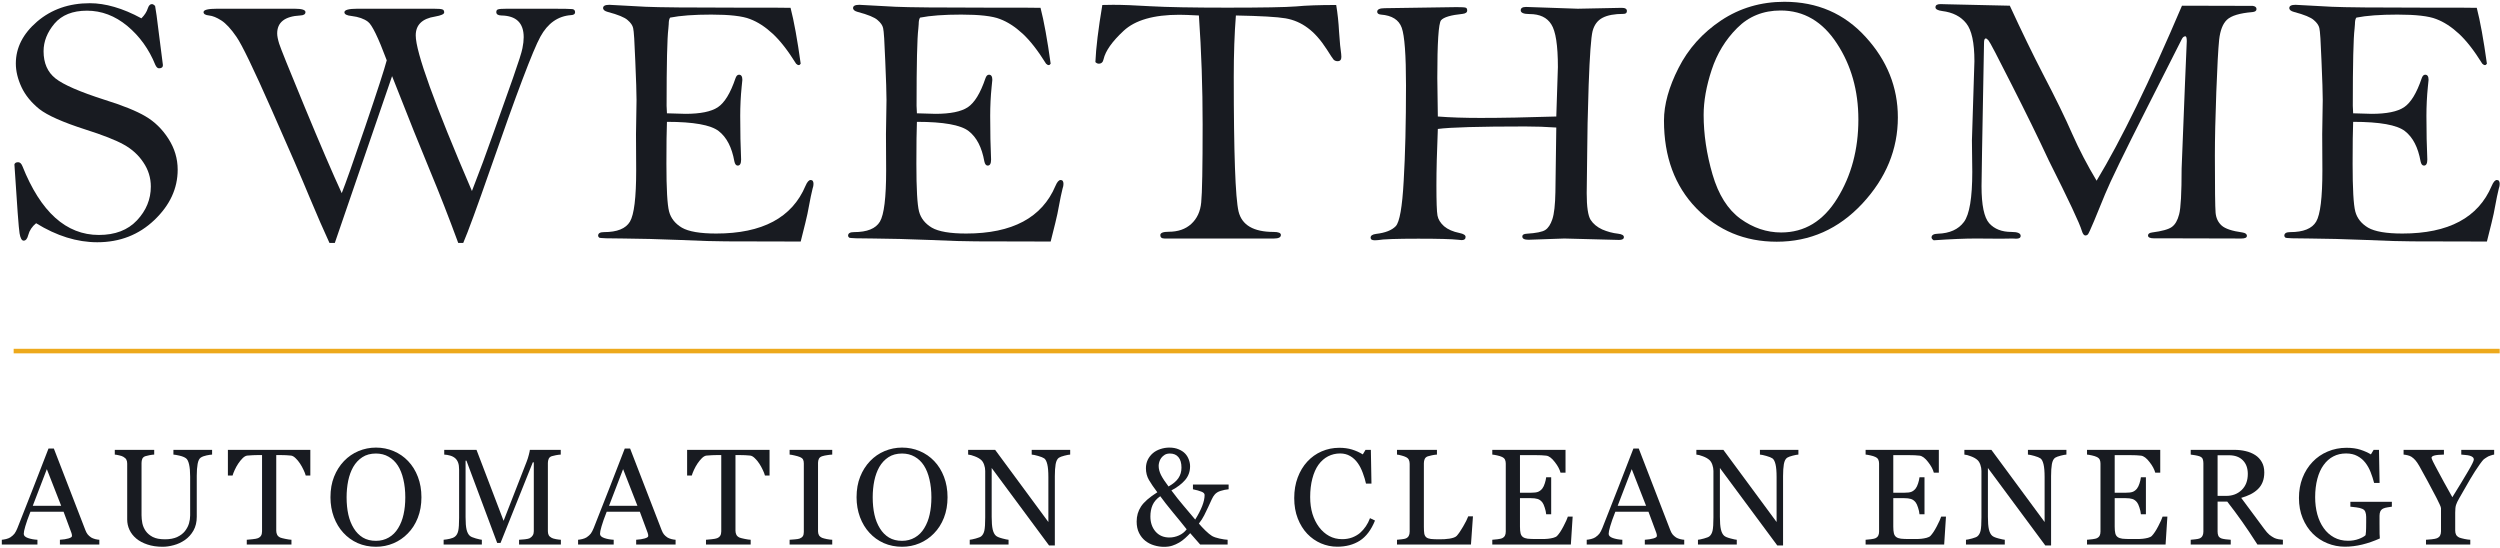 <?xml version="1.0" encoding="UTF-8"?> <svg xmlns="http://www.w3.org/2000/svg" width="849" height="186" viewBox="0 0 849 186" fill="none"><path d="M33.732 184.912H20.346V183.304C21.524 183.228 22.498 183.077 23.268 182.851C24.053 182.624 24.446 182.345 24.446 182.013C24.446 181.877 24.431 181.711 24.4 181.514C24.37 181.318 24.325 181.144 24.265 180.993L21.592 173.791H10.335C9.912 174.848 9.565 175.769 9.293 176.554C9.036 177.339 8.802 178.064 8.591 178.728C8.394 179.378 8.258 179.906 8.183 180.314C8.107 180.722 8.07 181.054 8.07 181.311C8.07 181.915 8.545 182.383 9.497 182.715C10.448 183.047 11.52 183.243 12.713 183.304V184.912H0.618V183.304C1.01 183.274 1.501 183.19 2.09 183.055C2.679 182.904 3.162 182.707 3.54 182.466C4.144 182.058 4.612 181.635 4.944 181.197C5.276 180.744 5.601 180.125 5.918 179.34C7.534 175.308 9.315 170.778 11.263 165.75C13.211 160.721 14.948 156.244 16.473 152.318H18.285L28.998 180.042C29.225 180.631 29.482 181.107 29.768 181.469C30.055 181.831 30.456 182.186 30.969 182.534C31.316 182.745 31.769 182.926 32.328 183.077C32.887 183.213 33.355 183.289 33.732 183.304V184.912ZM20.776 171.775L15.907 159.317L11.127 171.775H20.776Z" fill="#181B21"></path><path d="M72.029 154.379C71.606 154.395 70.987 154.485 70.172 154.651C69.357 154.817 68.692 155.066 68.179 155.399C67.665 155.746 67.311 156.463 67.114 157.55C66.918 158.638 66.82 159.966 66.82 161.537V175.512C66.82 177.294 66.45 178.842 65.71 180.155C64.97 181.469 63.996 182.549 62.788 183.394C61.595 184.21 60.334 184.791 59.005 185.138C57.692 185.501 56.431 185.682 55.223 185.682C53.29 185.682 51.569 185.425 50.059 184.912C48.549 184.414 47.28 183.734 46.253 182.873C45.242 182.013 44.479 181.031 43.966 179.929C43.452 178.811 43.196 177.649 43.196 176.441V157.437C43.196 156.909 43.105 156.471 42.924 156.123C42.758 155.761 42.41 155.429 41.882 155.127C41.504 154.915 41.021 154.749 40.432 154.629C39.843 154.493 39.36 154.41 38.983 154.379V152.771H52.369V154.379C51.946 154.395 51.41 154.462 50.761 154.583C50.127 154.704 49.658 154.817 49.356 154.923C48.843 155.104 48.496 155.406 48.315 155.829C48.148 156.252 48.065 156.712 48.065 157.211V174.968C48.065 175.829 48.156 176.735 48.337 177.686C48.533 178.623 48.911 179.499 49.47 180.314C50.059 181.144 50.859 181.824 51.871 182.352C52.882 182.881 54.272 183.145 56.038 183.145C57.699 183.145 59.089 182.881 60.206 182.352C61.338 181.824 62.229 181.129 62.879 180.269C63.498 179.453 63.936 178.6 64.192 177.709C64.449 176.818 64.577 175.92 64.577 175.014V161.831C64.577 160.155 64.457 158.789 64.215 157.732C63.973 156.66 63.618 155.957 63.15 155.625C62.622 155.248 61.897 154.953 60.976 154.742C60.07 154.53 59.375 154.41 58.892 154.379V152.771H72.029V154.379Z" fill="#181B21"></path><path d="M105.389 161.492H103.826C103.69 160.948 103.441 160.306 103.078 159.566C102.731 158.811 102.338 158.102 101.9 157.437C101.447 156.743 100.949 156.139 100.406 155.625C99.877 155.097 99.364 154.795 98.865 154.719C98.397 154.659 97.808 154.613 97.099 154.583C96.389 154.553 95.732 154.538 95.128 154.538H93.814V180.246C93.814 180.744 93.92 181.205 94.131 181.628C94.343 182.035 94.713 182.352 95.241 182.579C95.513 182.685 96.079 182.828 96.94 183.009C97.816 183.19 98.495 183.289 98.978 183.304V184.912H83.803V183.304C84.226 183.274 84.868 183.213 85.728 183.123C86.604 183.032 87.208 182.919 87.54 182.783C88.038 182.586 88.401 182.307 88.627 181.945C88.869 181.567 88.99 181.069 88.99 180.45V154.538H87.676C87.208 154.538 86.627 154.553 85.932 154.583C85.237 154.598 84.573 154.644 83.939 154.719C83.441 154.78 82.919 155.082 82.376 155.625C81.847 156.154 81.357 156.758 80.904 157.437C80.451 158.117 80.05 158.842 79.703 159.612C79.356 160.367 79.114 160.993 78.978 161.492H77.393V152.771H105.389V161.492Z" fill="#181B21"></path><path d="M138.589 156.576C140.009 158.056 141.119 159.846 141.919 161.945C142.719 164.028 143.119 166.339 143.119 168.876C143.119 171.427 142.712 173.745 141.896 175.829C141.081 177.913 139.948 179.687 138.499 181.152C137.094 182.602 135.464 183.719 133.606 184.504C131.749 185.289 129.771 185.682 127.672 185.682C125.437 185.682 123.368 185.267 121.466 184.436C119.578 183.591 117.955 182.42 116.596 180.925C115.237 179.461 114.165 177.686 113.38 175.603C112.609 173.504 112.224 171.261 112.224 168.876C112.224 166.263 112.632 163.938 113.448 161.899C114.263 159.846 115.388 158.071 116.822 156.576C118.242 155.097 119.888 153.964 121.76 153.179C123.648 152.394 125.618 152.001 127.672 152.001C129.801 152.001 131.809 152.401 133.697 153.202C135.584 154.002 137.215 155.127 138.589 156.576ZM135.214 179.363C136.06 177.988 136.672 176.433 137.049 174.697C137.442 172.96 137.638 171.02 137.638 168.876C137.638 166.671 137.419 164.648 136.981 162.805C136.558 160.963 135.932 159.393 135.101 158.094C134.271 156.811 133.229 155.814 131.975 155.104C130.722 154.379 129.288 154.017 127.672 154.017C125.86 154.017 124.32 154.432 123.051 155.263C121.783 156.093 120.748 157.203 119.948 158.592C119.193 159.921 118.627 161.476 118.249 163.258C117.887 165.04 117.706 166.913 117.706 168.876C117.706 171.05 117.902 173.013 118.295 174.765C118.687 176.516 119.306 178.072 120.152 179.431C120.967 180.759 121.994 181.801 123.232 182.556C124.471 183.296 125.95 183.666 127.672 183.666C129.288 183.666 130.745 183.289 132.043 182.534C133.342 181.779 134.399 180.722 135.214 179.363Z" fill="#181B21"></path><path d="M190.476 184.912H176.275V183.304C176.788 183.289 177.445 183.236 178.245 183.145C179.061 183.055 179.619 182.926 179.921 182.76C180.39 182.473 180.729 182.149 180.941 181.786C181.167 181.409 181.28 180.941 181.28 180.382V157.007H180.941L169.978 184.391H168.845L158.404 156.441H158.109V175.625C158.109 177.483 158.222 178.895 158.449 179.861C158.691 180.827 159.053 181.522 159.536 181.945C159.868 182.262 160.555 182.564 161.597 182.851C162.639 183.138 163.319 183.289 163.636 183.304V184.912H150.657V183.304C151.337 183.243 152.047 183.13 152.786 182.964C153.541 182.798 154.123 182.549 154.53 182.217C155.059 181.794 155.421 181.144 155.618 180.269C155.814 179.393 155.912 177.928 155.912 175.874V159.43C155.912 158.479 155.799 157.701 155.572 157.097C155.346 156.493 155.021 156.003 154.598 155.625C154.13 155.217 153.557 154.915 152.877 154.719C152.198 154.523 151.526 154.41 150.861 154.379V152.771H161.824L171.02 176.871L178.879 156.712C179.166 155.972 179.408 155.202 179.604 154.402C179.816 153.587 179.929 153.043 179.944 152.771H190.431V154.379C190.008 154.395 189.465 154.462 188.8 154.583C188.151 154.704 187.675 154.817 187.373 154.923C186.86 155.104 186.513 155.406 186.331 155.829C186.15 156.252 186.06 156.712 186.06 157.211V180.382C186.06 180.91 186.15 181.356 186.331 181.718C186.513 182.081 186.86 182.398 187.373 182.67C187.645 182.821 188.128 182.964 188.823 183.1C189.518 183.221 190.069 183.289 190.476 183.304V184.912Z" fill="#181B21"></path><path d="M229.43 184.912H216.044V183.304C217.222 183.228 218.196 183.077 218.966 182.851C219.751 182.624 220.144 182.345 220.144 182.013C220.144 181.877 220.129 181.711 220.098 181.514C220.068 181.318 220.023 181.144 219.962 180.993L217.29 173.791H206.033C205.61 174.848 205.262 175.769 204.991 176.554C204.734 177.339 204.5 178.064 204.289 178.728C204.092 179.378 203.956 179.906 203.881 180.314C203.805 180.722 203.768 181.054 203.768 181.311C203.768 181.915 204.243 182.383 205.195 182.715C206.146 183.047 207.218 183.243 208.411 183.304V184.912H196.316V183.304C196.708 183.274 197.199 183.19 197.788 183.055C198.377 182.904 198.86 182.707 199.238 182.466C199.842 182.058 200.31 181.635 200.642 181.197C200.974 180.744 201.299 180.125 201.616 179.34C203.232 175.308 205.013 170.778 206.961 165.75C208.909 160.721 210.646 156.244 212.171 152.318H213.983L224.696 180.042C224.923 180.631 225.18 181.107 225.466 181.469C225.753 181.831 226.154 182.186 226.667 182.534C227.014 182.745 227.467 182.926 228.026 183.077C228.585 183.213 229.053 183.289 229.43 183.304V184.912ZM216.474 171.775L211.605 159.317L206.825 171.775H216.474Z" fill="#181B21"></path><path d="M261.34 161.492H259.777C259.641 160.948 259.392 160.306 259.03 159.566C258.682 158.811 258.29 158.102 257.852 157.437C257.399 156.743 256.9 156.139 256.357 155.625C255.828 155.097 255.315 154.795 254.817 154.719C254.349 154.659 253.76 154.613 253.05 154.583C252.34 154.553 251.683 154.538 251.079 154.538H249.766V180.246C249.766 180.744 249.871 181.205 250.083 181.628C250.294 182.035 250.664 182.352 251.193 182.579C251.464 182.685 252.031 182.828 252.891 183.009C253.767 183.19 254.447 183.289 254.93 183.304V184.912H239.754V183.304C240.177 183.274 240.819 183.213 241.679 183.123C242.555 183.032 243.159 182.919 243.492 182.783C243.99 182.586 244.352 182.307 244.579 181.945C244.82 181.567 244.941 181.069 244.941 180.45V154.538H243.627C243.159 154.538 242.578 154.553 241.883 154.583C241.189 154.598 240.524 154.644 239.89 154.719C239.392 154.78 238.871 155.082 238.327 155.625C237.799 156.154 237.308 156.758 236.855 157.437C236.402 158.117 236.002 158.842 235.655 159.612C235.307 160.367 235.066 160.993 234.93 161.492H233.344V152.771H261.34V161.492Z" fill="#181B21"></path><path d="M282.627 184.912H268.153V183.304C268.561 183.274 269.15 183.228 269.92 183.168C270.69 183.107 271.234 183.017 271.551 182.896C272.049 182.7 272.411 182.435 272.638 182.103C272.864 181.756 272.978 181.28 272.978 180.676V157.392C272.978 156.863 272.895 156.425 272.728 156.078C272.562 155.716 272.17 155.414 271.551 155.172C271.098 154.991 270.524 154.825 269.829 154.674C269.15 154.508 268.591 154.41 268.153 154.379V152.771H282.627V154.379C282.158 154.395 281.6 154.455 280.95 154.561C280.301 154.651 279.735 154.772 279.252 154.923C278.678 155.104 278.293 155.399 278.097 155.806C277.9 156.214 277.802 156.667 277.802 157.165V180.427C277.802 180.925 277.908 181.371 278.119 181.764C278.346 182.141 278.723 182.443 279.252 182.67C279.569 182.79 280.082 182.926 280.792 183.077C281.517 183.213 282.128 183.289 282.627 183.304V184.912Z" fill="#181B21"></path><path d="M317.254 156.576C318.674 158.056 319.784 159.846 320.584 161.945C321.384 164.028 321.784 166.339 321.784 168.876C321.784 171.427 321.377 173.745 320.561 175.829C319.746 177.913 318.613 179.687 317.164 181.152C315.759 182.602 314.129 183.719 312.271 184.504C310.414 185.289 308.436 185.682 306.337 185.682C304.102 185.682 302.033 185.267 300.131 184.436C298.243 183.591 296.62 182.42 295.261 180.925C293.902 179.461 292.83 177.686 292.045 175.603C291.274 173.504 290.889 171.261 290.889 168.876C290.889 166.263 291.297 163.938 292.112 161.899C292.928 159.846 294.053 158.071 295.487 156.576C296.907 155.097 298.553 153.964 300.425 153.179C302.313 152.394 304.283 152.001 306.337 152.001C308.466 152.001 310.474 152.401 312.362 153.202C314.249 154.002 315.88 155.127 317.254 156.576ZM313.879 179.363C314.725 177.988 315.337 176.433 315.714 174.697C316.107 172.96 316.303 171.02 316.303 168.876C316.303 166.671 316.084 164.648 315.646 162.805C315.223 160.963 314.597 159.393 313.766 158.094C312.936 156.811 311.894 155.814 310.64 155.104C309.387 154.379 307.953 154.017 306.337 154.017C304.525 154.017 302.985 154.432 301.716 155.263C300.448 156.093 299.413 157.203 298.613 158.592C297.858 159.921 297.292 161.476 296.914 163.258C296.552 165.04 296.371 166.913 296.371 168.876C296.371 171.05 296.567 173.013 296.96 174.765C297.352 176.516 297.971 178.072 298.817 179.431C299.632 180.759 300.659 181.801 301.897 182.556C303.136 183.296 304.615 183.666 306.337 183.666C307.953 183.666 309.41 183.289 310.708 182.534C312.007 181.779 313.064 180.722 313.879 179.363Z" fill="#181B21"></path><path d="M363.434 154.379C363.011 154.395 362.361 154.515 361.486 154.742C360.61 154.968 359.983 155.202 359.606 155.444C359.062 155.821 358.692 156.546 358.496 157.618C358.315 158.691 358.224 160.05 358.224 161.695V185.229H356.253L336.774 158.932V175.512C336.774 177.369 336.887 178.796 337.114 179.793C337.356 180.79 337.718 181.499 338.201 181.922C338.548 182.254 339.266 182.564 340.353 182.851C341.44 183.138 342.157 183.289 342.505 183.304V184.912H329.322V183.304C329.73 183.274 330.417 183.13 331.383 182.873C332.35 182.602 332.954 182.36 333.195 182.149C333.724 181.726 334.086 181.084 334.283 180.223C334.479 179.348 334.577 177.86 334.577 175.761V159.929C334.577 159.234 334.456 158.54 334.215 157.845C333.973 157.15 333.648 156.614 333.241 156.237C332.697 155.738 331.957 155.316 331.021 154.968C330.1 154.606 329.352 154.41 328.779 154.379V152.771H337.952L356.027 177.279V161.99C356.027 160.117 355.906 158.683 355.664 157.686C355.423 156.675 355.076 156.003 354.623 155.67C354.2 155.384 353.505 155.104 352.539 154.832C351.587 154.561 350.863 154.41 350.364 154.379V152.771H363.434V154.379Z" fill="#181B21"></path><path d="M417.241 166.158C416.35 166.233 415.452 166.414 414.546 166.701C413.64 166.973 412.945 167.411 412.462 168.015C412.145 168.377 411.82 168.913 411.488 169.623C411.171 170.333 410.786 171.171 410.333 172.137C409.88 173.104 409.42 174.055 408.951 174.991C408.483 175.927 407.879 176.864 407.139 177.8C407.743 178.525 408.483 179.317 409.359 180.178C410.235 181.024 410.982 181.635 411.601 182.013C412.205 182.36 413.059 182.654 414.161 182.896C415.278 183.138 416.192 183.274 416.902 183.304V184.912H407.57L404.195 181.061C403.697 181.605 403.123 182.171 402.473 182.76C401.839 183.334 401.167 183.832 400.458 184.255C399.672 184.708 398.88 185.063 398.079 185.32C397.294 185.576 396.365 185.705 395.293 185.705C394.176 185.705 393.066 185.539 391.964 185.206C390.861 184.889 389.857 184.376 388.951 183.666C388.075 182.972 387.366 182.081 386.822 180.993C386.279 179.906 386.007 178.608 386.007 177.098C386.007 175.225 386.497 173.534 387.479 172.024C388.476 170.499 390.325 168.883 393.028 167.177C391.805 165.561 390.854 164.164 390.174 162.986C389.495 161.809 389.155 160.487 389.155 159.023C389.155 157.981 389.359 157.029 389.767 156.169C390.189 155.293 390.778 154.53 391.533 153.881C392.228 153.292 393.074 152.832 394.07 152.499C395.067 152.167 396.079 152.001 397.105 152.001C398.313 152.001 399.37 152.197 400.276 152.59C401.197 152.968 401.945 153.466 402.519 154.085C403.047 154.659 403.447 155.323 403.719 156.078C404.006 156.833 404.15 157.588 404.15 158.343C404.15 160.155 403.583 161.718 402.451 163.032C401.333 164.33 399.786 165.501 397.807 166.543C399.227 168.46 400.616 170.212 401.975 171.797C403.334 173.368 404.64 174.916 405.894 176.441C406.905 174.825 407.691 173.307 408.249 171.888C408.808 170.454 409.087 169.193 409.087 168.105C409.087 167.622 408.732 167.245 408.023 166.973C407.328 166.686 406.362 166.414 405.124 166.158V164.549H417.241V166.158ZM401.228 158.796C401.228 157.256 400.888 156.078 400.208 155.263C399.529 154.432 398.563 154.017 397.309 154.017C396.599 154.017 396.011 154.16 395.542 154.447C395.074 154.734 394.674 155.097 394.342 155.535C394.04 155.957 393.821 156.41 393.685 156.894C393.549 157.377 393.481 157.807 393.481 158.185C393.481 159.227 393.753 160.284 394.297 161.356C394.84 162.413 395.686 163.696 396.834 165.206C398.389 164.33 399.506 163.387 400.186 162.375C400.88 161.348 401.228 160.155 401.228 158.796ZM402.994 179.748C401.59 177.966 400.005 176.018 398.238 173.904C396.486 171.775 395.082 169.978 394.025 168.513C392.802 169.359 391.934 170.355 391.42 171.503C390.922 172.635 390.673 173.934 390.673 175.399C390.673 177.452 391.254 179.159 392.417 180.518C393.595 181.862 395.165 182.534 397.128 182.534C398.23 182.534 399.31 182.3 400.367 181.831C401.439 181.348 402.315 180.654 402.994 179.748Z" fill="#181B21"></path><path d="M454.13 185.659C452.212 185.659 450.37 185.282 448.603 184.527C446.851 183.772 445.296 182.685 443.937 181.265C442.593 179.846 441.521 178.117 440.721 176.078C439.92 174.025 439.52 171.714 439.52 169.147C439.52 166.58 439.913 164.255 440.698 162.171C441.483 160.072 442.57 158.268 443.96 156.758C445.334 155.263 446.957 154.108 448.829 153.292C450.702 152.477 452.703 152.069 454.832 152.069C456.417 152.069 457.852 152.265 459.135 152.658C460.419 153.051 461.642 153.602 462.805 154.311L463.733 152.771H465.545L465.749 164.232H463.892C463.65 163.115 463.288 161.907 462.805 160.608C462.321 159.295 461.755 158.185 461.106 157.279C460.381 156.252 459.52 155.452 458.524 154.878C457.527 154.289 456.387 153.994 455.103 153.994C453.639 153.994 452.272 154.319 451.004 154.968C449.75 155.618 448.663 156.576 447.742 157.845C446.866 159.068 446.179 160.623 445.681 162.511C445.183 164.398 444.934 166.505 444.934 168.83C444.934 170.884 445.19 172.771 445.704 174.493C446.232 176.199 446.98 177.702 447.946 179C448.912 180.284 450.052 181.288 451.366 182.013C452.695 182.738 454.175 183.1 455.806 183.1C457.029 183.1 458.154 182.911 459.181 182.534C460.207 182.141 461.098 181.628 461.853 180.993C462.608 180.329 463.273 179.574 463.846 178.728C464.42 177.883 464.888 176.962 465.251 175.965L466.95 176.78C465.651 179.967 463.93 182.247 461.785 183.621C459.641 184.98 457.089 185.659 454.13 185.659Z" fill="#181B21"></path><path d="M500.218 175.354L499.539 184.912H474.42V183.304C474.782 183.274 475.303 183.221 475.982 183.145C476.677 183.07 477.16 182.972 477.432 182.851C477.885 182.654 478.21 182.368 478.406 181.99C478.617 181.613 478.723 181.129 478.723 180.54V157.528C478.723 157.014 478.633 156.561 478.451 156.169C478.285 155.776 477.945 155.459 477.432 155.217C477.085 155.036 476.594 154.863 475.96 154.697C475.341 154.515 474.827 154.41 474.42 154.379V152.771H487.987V154.379C487.564 154.395 487.013 154.47 486.334 154.606C485.669 154.742 485.186 154.863 484.884 154.968C484.371 155.15 484.016 155.459 483.819 155.897C483.638 156.335 483.548 156.803 483.548 157.301V178.887C483.548 179.884 483.593 180.661 483.684 181.22C483.789 181.764 484.023 182.186 484.386 182.488C484.733 182.76 485.246 182.941 485.926 183.032C486.621 183.107 487.587 183.145 488.825 183.145C489.384 183.145 489.965 183.13 490.569 183.1C491.173 183.07 491.747 183.009 492.291 182.919C492.819 182.828 493.302 182.707 493.74 182.556C494.193 182.39 494.525 182.186 494.737 181.945C495.356 181.25 496.073 180.201 496.889 178.796C497.719 177.377 498.293 176.229 498.61 175.354H500.218Z" fill="#181B21"></path><path d="M534.076 175.444L533.464 184.912H506.782V183.304C507.235 183.274 507.839 183.213 508.594 183.123C509.349 183.017 509.84 182.911 510.067 182.805C510.55 182.579 510.882 182.284 511.063 181.922C511.259 181.56 511.358 181.099 511.358 180.54V157.437C511.358 156.939 511.275 156.501 511.108 156.123C510.942 155.731 510.595 155.414 510.067 155.172C509.659 154.976 509.108 154.802 508.413 154.651C507.734 154.5 507.19 154.41 506.782 154.379V152.771H531.652V160.518H529.953C529.651 159.37 528.995 158.154 527.983 156.871C526.986 155.572 526.035 154.863 525.129 154.742C524.661 154.681 524.102 154.636 523.453 154.606C522.804 154.576 522.064 154.561 521.233 154.561H516.182V167.335H519.806C520.969 167.335 521.814 167.23 522.343 167.018C522.887 166.792 523.362 166.422 523.77 165.908C524.102 165.47 524.381 164.889 524.608 164.164C524.85 163.424 525.008 162.73 525.084 162.08H526.782V174.651H525.084C525.023 173.927 524.857 173.164 524.585 172.364C524.329 171.548 524.057 170.959 523.77 170.597C523.302 170.008 522.766 169.623 522.162 169.442C521.573 169.261 520.788 169.17 519.806 169.17H516.182V178.819C516.182 179.785 516.25 180.548 516.386 181.107C516.522 181.665 516.786 182.088 517.179 182.375C517.571 182.662 518.107 182.851 518.787 182.941C519.466 183.017 520.433 183.055 521.686 183.055C522.184 183.055 522.841 183.055 523.657 183.055C524.472 183.055 525.159 183.024 525.718 182.964C526.292 182.904 526.881 182.798 527.485 182.647C528.104 182.481 528.542 182.262 528.798 181.99C529.493 181.265 530.218 180.17 530.973 178.706C531.743 177.226 532.234 176.139 532.445 175.444H534.076Z" fill="#181B21"></path><path d="M571.965 184.912H558.579V183.304C559.757 183.228 560.731 183.077 561.501 182.851C562.286 182.624 562.679 182.345 562.679 182.013C562.679 181.877 562.663 181.711 562.633 181.514C562.603 181.318 562.558 181.144 562.497 180.993L559.825 173.791H548.567C548.145 174.848 547.797 175.769 547.526 176.554C547.269 177.339 547.035 178.064 546.823 178.728C546.627 179.378 546.491 179.906 546.416 180.314C546.34 180.722 546.302 181.054 546.302 181.311C546.302 181.915 546.778 182.383 547.729 182.715C548.681 183.047 549.753 183.243 550.946 183.304V184.912H538.85V183.304C539.243 183.274 539.734 183.19 540.323 183.055C540.912 182.904 541.395 182.707 541.772 182.466C542.376 182.058 542.844 181.635 543.177 181.197C543.509 180.744 543.834 180.125 544.151 179.34C545.766 175.308 547.548 170.778 549.496 165.75C551.444 160.721 553.181 156.244 554.706 152.318H556.518L567.231 180.042C567.458 180.631 567.714 181.107 568.001 181.469C568.288 181.831 568.688 182.186 569.202 182.534C569.549 182.745 570.002 182.926 570.561 183.077C571.12 183.213 571.588 183.289 571.965 183.304V184.912ZM559.009 171.775L554.139 159.317L549.36 171.775H559.009Z" fill="#181B21"></path><path d="M610.738 154.379C610.315 154.395 609.666 154.515 608.79 154.742C607.914 154.968 607.287 155.202 606.91 155.444C606.366 155.821 605.996 156.546 605.8 157.618C605.619 158.691 605.528 160.05 605.528 161.695V185.229H603.558L584.078 158.932V175.512C584.078 177.369 584.192 178.796 584.418 179.793C584.66 180.79 585.022 181.499 585.505 181.922C585.853 182.254 586.57 182.564 587.657 182.851C588.744 183.138 589.462 183.289 589.809 183.304V184.912H576.626V183.304C577.034 183.274 577.721 183.13 578.688 182.873C579.654 182.602 580.258 182.36 580.5 182.149C581.028 181.726 581.391 181.084 581.587 180.223C581.783 179.348 581.881 177.86 581.881 175.761V159.929C581.881 159.234 581.76 158.54 581.519 157.845C581.277 157.15 580.953 156.614 580.545 156.237C580.001 155.738 579.261 155.316 578.325 154.968C577.404 154.606 576.657 154.41 576.083 154.379V152.771H585.256L603.331 177.279V161.99C603.331 160.117 603.21 158.683 602.969 157.686C602.727 156.675 602.38 156.003 601.927 155.67C601.504 155.384 600.809 155.104 599.843 154.832C598.892 154.561 598.167 154.41 597.669 154.379V152.771H610.738V154.379Z" fill="#181B21"></path><path d="M660.854 175.444L660.242 184.912H633.56V183.304C634.013 183.274 634.617 183.213 635.372 183.123C636.127 183.017 636.618 182.911 636.844 182.805C637.328 182.579 637.66 182.284 637.841 181.922C638.037 181.56 638.135 181.099 638.135 180.54V157.437C638.135 156.939 638.052 156.501 637.886 156.123C637.72 155.731 637.373 155.414 636.844 155.172C636.437 154.976 635.885 154.802 635.191 154.651C634.511 154.5 633.968 154.41 633.56 154.379V152.771H658.43V160.518H656.731C656.429 159.37 655.772 158.154 654.761 156.871C653.764 155.572 652.813 154.863 651.907 154.742C651.439 154.681 650.88 154.636 650.231 154.606C649.581 154.576 648.841 154.561 648.011 154.561H642.96V167.335H646.584C647.747 167.335 648.592 167.23 649.121 167.018C649.664 166.792 650.14 166.422 650.548 165.908C650.88 165.47 651.159 164.889 651.386 164.164C651.627 163.424 651.786 162.73 651.862 162.08H653.56V174.651H651.862C651.801 173.927 651.635 173.164 651.363 172.364C651.106 171.548 650.835 170.959 650.548 170.597C650.08 170.008 649.544 169.623 648.94 169.442C648.351 169.261 647.565 169.17 646.584 169.17H642.96V178.819C642.96 179.785 643.028 180.548 643.164 181.107C643.3 181.665 643.564 182.088 643.957 182.375C644.349 182.662 644.885 182.851 645.565 182.941C646.244 183.017 647.211 183.055 648.464 183.055C648.962 183.055 649.619 183.055 650.435 183.055C651.25 183.055 651.937 183.024 652.496 182.964C653.07 182.904 653.658 182.798 654.262 182.647C654.881 182.481 655.319 182.262 655.576 181.99C656.271 181.265 656.996 180.17 657.751 178.706C658.521 177.226 659.011 176.139 659.223 175.444H660.854Z" fill="#181B21"></path><path d="M701.755 154.379C701.333 154.395 700.683 154.515 699.807 154.742C698.932 154.968 698.305 155.202 697.927 155.444C697.384 155.821 697.014 156.546 696.818 157.618C696.636 158.691 696.546 160.05 696.546 161.695V185.229H694.575L675.096 158.932V175.512C675.096 177.369 675.209 178.796 675.436 179.793C675.677 180.79 676.04 181.499 676.523 181.922C676.87 182.254 677.588 182.564 678.675 182.851C679.762 183.138 680.479 183.289 680.827 183.304V184.912H667.644V183.304C668.052 183.274 668.739 183.13 669.705 182.873C670.672 182.602 671.276 182.36 671.517 182.149C672.046 181.726 672.408 181.084 672.605 180.223C672.801 179.348 672.899 177.86 672.899 175.761V159.929C672.899 159.234 672.778 158.54 672.537 157.845C672.295 157.15 671.97 156.614 671.563 156.237C671.019 155.738 670.279 155.316 669.343 154.968C668.422 154.606 667.674 154.41 667.101 154.379V152.771H676.274L694.349 177.279V161.99C694.349 160.117 694.228 158.683 693.986 157.686C693.745 156.675 693.397 156.003 692.944 155.67C692.522 155.384 691.827 155.104 690.861 154.832C689.909 154.561 689.185 154.41 688.686 154.379V152.771H701.755V154.379Z" fill="#181B21"></path><path d="M736.043 175.444L735.432 184.912H708.75V183.304C709.203 183.274 709.807 183.213 710.562 183.123C711.317 183.017 711.808 182.911 712.034 182.805C712.517 182.579 712.849 182.284 713.031 181.922C713.227 181.56 713.325 181.099 713.325 180.54V157.437C713.325 156.939 713.242 156.501 713.076 156.123C712.91 155.731 712.563 155.414 712.034 155.172C711.626 154.976 711.075 154.802 710.381 154.651C709.701 154.5 709.158 154.41 708.75 154.379V152.771H733.62V160.518H731.921C731.619 159.37 730.962 158.154 729.95 156.871C728.954 155.572 728.003 154.863 727.096 154.742C726.628 154.681 726.07 154.636 725.42 154.606C724.771 154.576 724.031 154.561 723.201 154.561H718.15V167.335H721.774C722.936 167.335 723.782 167.23 724.31 167.018C724.854 166.792 725.33 166.422 725.737 165.908C726.07 165.47 726.349 164.889 726.576 164.164C726.817 163.424 726.976 162.73 727.051 162.08H728.75V174.651H727.051C726.991 173.927 726.825 173.164 726.553 172.364C726.296 171.548 726.024 170.959 725.737 170.597C725.269 170.008 724.733 169.623 724.129 169.442C723.54 169.261 722.755 169.17 721.774 169.17H718.15V178.819C718.15 179.785 718.218 180.548 718.354 181.107C718.489 181.665 718.754 182.088 719.146 182.375C719.539 182.662 720.075 182.851 720.754 182.941C721.434 183.017 722.4 183.055 723.654 183.055C724.152 183.055 724.809 183.055 725.624 183.055C726.44 183.055 727.127 183.024 727.685 182.964C728.259 182.904 728.848 182.798 729.452 182.647C730.071 182.481 730.509 182.262 730.766 181.99C731.46 181.265 732.185 180.17 732.94 178.706C733.71 177.226 734.201 176.139 734.413 175.444H736.043Z" fill="#181B21"></path><path d="M775.269 184.912H766.617C764.699 181.907 762.962 179.31 761.407 177.12C759.867 174.931 758.191 172.673 756.379 170.348H753.094V180.54C753.094 181.069 753.177 181.537 753.344 181.945C753.51 182.337 753.865 182.639 754.408 182.851C754.68 182.956 755.156 183.055 755.835 183.145C756.515 183.236 757.088 183.289 757.557 183.304V184.912H743.966V183.304C744.329 183.274 744.85 183.221 745.529 183.145C746.224 183.07 746.707 182.972 746.979 182.851C747.432 182.654 747.757 182.368 747.953 181.99C748.164 181.613 748.27 181.129 748.27 180.54V157.301C748.27 156.773 748.194 156.305 748.043 155.897C747.892 155.489 747.538 155.18 746.979 154.968C746.601 154.832 746.111 154.712 745.507 154.606C744.903 154.485 744.389 154.41 743.966 154.379V152.771H758.802C760.161 152.771 761.437 152.915 762.63 153.202C763.823 153.473 764.903 153.919 765.869 154.538C766.805 155.142 767.553 155.935 768.112 156.916C768.67 157.883 768.95 159.053 768.95 160.427C768.95 161.665 768.761 162.76 768.383 163.711C768.006 164.663 767.447 165.486 766.707 166.18C766.028 166.829 765.212 167.396 764.261 167.879C763.31 168.347 762.26 168.747 761.113 169.079C762.698 171.178 764.012 172.945 765.054 174.38C766.111 175.814 767.402 177.558 768.927 179.612C769.591 180.518 770.188 181.19 770.716 181.628C771.26 182.05 771.796 182.398 772.324 182.67C772.717 182.866 773.208 183.017 773.797 183.123C774.386 183.228 774.876 183.289 775.269 183.304V184.912ZM763.355 160.948C763.355 159 762.796 157.46 761.679 156.327C760.561 155.18 758.983 154.606 756.945 154.606H753.094V168.4H756.062C758.145 168.4 759.882 167.735 761.271 166.407C762.66 165.063 763.355 163.243 763.355 160.948Z" fill="#181B21"></path><path d="M812.275 172.069C811.912 172.115 811.422 172.19 810.803 172.296C810.199 172.386 809.708 172.522 809.33 172.703C808.877 172.93 808.553 173.255 808.356 173.677C808.175 174.085 808.085 174.568 808.085 175.127V177.619C808.085 179.431 808.092 180.654 808.107 181.288C808.138 181.922 808.168 182.443 808.198 182.851C806.19 183.757 804.189 184.451 802.196 184.935C800.202 185.418 798.247 185.659 796.329 185.659C794.276 185.659 792.297 185.274 790.395 184.504C788.492 183.734 786.831 182.639 785.412 181.22C783.977 179.785 782.837 178.041 781.992 175.988C781.146 173.934 780.723 171.639 780.723 169.102C780.723 166.656 781.123 164.391 781.924 162.307C782.739 160.208 783.887 158.389 785.366 156.848C786.801 155.338 788.507 154.168 790.485 153.338C792.479 152.492 794.608 152.069 796.873 152.069C798.685 152.069 800.263 152.288 801.607 152.726C802.951 153.164 804.136 153.692 805.163 154.311L806.091 152.771H807.903L808.107 164.006H806.25C805.933 162.768 805.54 161.552 805.072 160.359C804.604 159.151 804 158.071 803.26 157.12C802.52 156.169 801.614 155.414 800.542 154.855C799.485 154.281 798.217 153.994 796.737 153.994C795.121 153.994 793.679 154.327 792.411 154.991C791.142 155.64 790.04 156.614 789.104 157.913C788.183 159.166 787.473 160.729 786.975 162.601C786.476 164.474 786.227 166.565 786.227 168.876C786.227 170.914 786.469 172.839 786.952 174.651C787.45 176.448 788.168 178.004 789.104 179.317C790.04 180.661 791.21 181.718 792.615 182.488C794.019 183.258 795.612 183.644 797.394 183.644C798.723 183.644 799.931 183.44 801.018 183.032C802.12 182.624 802.898 182.194 803.351 181.741C803.471 180.956 803.532 180.163 803.532 179.363C803.547 178.562 803.555 177.883 803.555 177.324V175.557C803.555 174.923 803.464 174.364 803.283 173.881C803.117 173.383 802.762 173.021 802.218 172.794C801.72 172.568 801.04 172.401 800.18 172.296C799.334 172.175 798.67 172.099 798.186 172.069V170.416H812.275V172.069Z" fill="#181B21"></path><path d="M847.016 154.379C846.759 154.395 846.351 154.5 845.793 154.697C845.234 154.878 844.834 155.059 844.592 155.24C844.003 155.603 843.603 155.882 843.392 156.078C843.18 156.274 842.773 156.788 842.169 157.618C840.991 159.279 839.904 160.963 838.907 162.669C837.91 164.376 836.665 166.543 835.17 169.17C834.611 170.136 834.241 170.914 834.06 171.503C833.879 172.092 833.788 172.945 833.788 174.062V180.201C833.788 180.744 833.894 181.22 834.105 181.628C834.332 182.02 834.709 182.337 835.238 182.579C835.555 182.7 836.121 182.851 836.936 183.032C837.752 183.198 838.409 183.289 838.907 183.304V184.912H823.867V183.304C824.29 183.274 824.924 183.221 825.77 183.145C826.615 183.055 827.204 182.941 827.537 182.805C828.08 182.579 828.45 182.269 828.646 181.877C828.858 181.484 828.964 181.001 828.964 180.427V172.613C828.964 172.371 828.813 171.933 828.511 171.299C828.224 170.65 827.876 169.933 827.469 169.147C826.563 167.396 825.558 165.501 824.456 163.462C823.354 161.424 822.395 159.68 821.58 158.23C821.081 157.369 820.636 156.72 820.243 156.282C819.866 155.844 819.428 155.459 818.93 155.127C818.567 154.9 818.129 154.727 817.616 154.606C817.118 154.485 816.665 154.41 816.257 154.379V152.771H829.96V154.379C828.42 154.41 827.333 154.515 826.699 154.697C826.064 154.878 825.747 155.134 825.747 155.467C825.747 155.557 825.793 155.716 825.883 155.942C825.974 156.169 826.102 156.456 826.268 156.803C826.464 157.196 826.699 157.649 826.97 158.162C827.242 158.66 827.499 159.144 827.74 159.612C828.45 160.956 829.175 162.299 829.915 163.643C830.655 164.972 831.621 166.709 832.814 168.853C835.185 165.033 836.989 162.058 838.228 159.929C839.481 157.785 840.107 156.501 840.107 156.078C840.107 155.731 839.979 155.452 839.722 155.24C839.466 155.029 839.126 154.863 838.703 154.742C838.265 154.621 837.79 154.546 837.276 154.515C836.763 154.47 836.287 154.425 835.849 154.379V152.771H847.016V154.379Z" fill="#181B21"></path><path d="M48.019 6.224C49.106 5.137 49.831 4.009 50.193 2.842C50.515 1.875 50.978 1.392 51.582 1.392C51.904 1.392 52.267 1.593 52.669 1.996C52.951 3.446 53.354 6.365 53.877 10.754L55.327 22.109C55.327 22.834 54.884 23.197 53.998 23.197C53.515 23.197 53.092 22.794 52.73 21.989C50.596 16.714 47.435 12.325 43.247 8.821C39.059 5.358 34.489 3.627 29.536 3.627C24.664 3.627 20.979 5.097 18.483 8.036C16.026 10.976 14.798 14.096 14.798 17.398C14.798 21.425 16.147 24.505 18.845 26.64C21.543 28.774 27.1 31.19 35.516 33.888C41.717 35.82 46.347 37.693 49.408 39.505C52.508 41.317 55.106 43.854 57.199 47.115C59.293 50.377 60.34 53.88 60.34 57.625C60.34 63.987 57.703 69.685 52.428 74.718C47.153 79.752 40.69 82.268 33.039 82.268C26.154 82.268 19.228 80.114 12.261 75.806C10.892 76.933 10.006 78.262 9.604 79.792C9.282 81.081 8.758 81.725 8.033 81.725C7.389 81.725 6.926 80.899 6.644 79.248C6.362 77.597 5.778 69.786 4.893 55.813C5.054 55.33 5.476 55.088 6.161 55.088C6.765 55.088 7.248 55.531 7.611 56.417C13.812 72 22.469 79.792 33.583 79.792C39.099 79.792 43.408 78.141 46.508 74.839C49.649 71.497 51.22 67.672 51.22 63.363C51.22 60.383 50.374 57.645 48.683 55.149C47.032 52.652 44.817 50.639 42.039 49.108C39.301 47.578 34.952 45.867 28.992 43.974C21.342 41.518 16.127 39.203 13.349 37.028C10.61 34.814 8.597 32.337 7.309 29.599C6.02 26.821 5.376 24.143 5.376 21.566C5.376 16.21 7.792 11.459 12.624 7.311C17.496 3.164 23.456 1.09 30.502 1.09C33.16 1.09 35.938 1.513 38.838 2.358C41.777 3.204 44.837 4.493 48.019 6.224Z" fill="#181B21"></path><path d="M113.701 82.51H111.889C109.956 78.322 107.701 73.148 105.124 66.987C102.587 60.826 98.278 50.88 92.198 37.149C86.118 23.378 82.151 15.163 80.299 12.506C78.447 9.808 76.735 7.956 75.165 6.949C73.595 5.942 72.205 5.378 70.997 5.258C69.749 5.137 69.125 4.754 69.125 4.11C69.125 3.345 70.655 2.962 73.715 2.962H100.05C102.506 2.962 103.734 3.345 103.734 4.11C103.734 4.835 103.13 5.217 101.922 5.258C96.728 5.54 94.131 7.573 94.131 11.358C94.131 12.204 94.352 13.351 94.795 14.801C95.238 16.251 98.117 23.398 103.432 36.243C108.748 49.088 112.956 58.873 116.056 65.598C117.304 62.497 119.962 54.967 124.029 43.008C128.096 31.049 130.532 23.539 131.338 20.479C128.438 12.707 126.304 8.338 124.935 7.372C123.606 6.365 121.774 5.721 119.439 5.439C117.788 5.278 116.962 4.855 116.962 4.17C116.962 3.365 118.432 2.962 121.371 2.962H147.283C148.854 2.962 149.84 3.043 150.243 3.204C150.646 3.325 150.847 3.667 150.847 4.231C150.847 4.795 149.82 5.258 147.767 5.62C143.377 6.305 141.183 8.439 141.183 12.023C141.183 17.66 147.545 35.277 160.269 64.873C162.806 58.39 165.283 51.706 167.699 44.82L174.222 26.458C176.115 21.062 177.182 17.7 177.423 16.371C177.705 15.002 177.846 13.754 177.846 12.627C177.846 7.794 175.309 5.338 170.236 5.258C169.108 5.217 168.544 4.835 168.544 4.11C168.544 3.627 168.726 3.325 169.088 3.204C169.45 3.043 170.477 2.962 172.168 2.962H186.846C191.235 2.962 193.731 3.003 194.335 3.083C194.98 3.164 195.302 3.526 195.302 4.17C195.302 4.774 194.839 5.097 193.913 5.137C189.483 5.459 186.02 7.895 183.524 12.445C181.027 16.955 175.39 31.854 166.611 57.142C161.981 70.43 158.88 78.886 157.31 82.51H155.619C152.357 73.651 149.196 65.558 146.136 58.229C143.075 50.9 138.747 40.109 133.15 25.854L113.701 82.51Z" fill="#181B21"></path><path d="M268.473 2.66C269.641 7.17 270.789 13.492 271.916 21.626C271.715 21.948 271.494 22.109 271.252 22.109C270.97 22.109 270.668 21.948 270.346 21.626C267.567 17.157 264.91 13.754 262.373 11.418C259.836 9.083 257.279 7.432 254.702 6.466C252.165 5.459 247.776 4.956 241.535 4.956C235.656 4.956 231.005 5.298 227.582 5.982C227.26 6.385 227.099 7.13 227.099 8.217C227.099 8.499 227.059 9.002 226.978 9.727C226.576 12.949 226.374 21.687 226.374 35.941C226.374 36.545 226.415 37.391 226.495 38.478C229.555 38.599 231.649 38.659 232.777 38.659C237.85 38.659 241.515 37.914 243.77 36.424C246.065 34.894 248.058 31.633 249.749 26.64C250.031 25.794 250.434 25.371 250.957 25.371C251.722 25.371 252.105 25.955 252.105 27.123L251.863 29.539C251.541 32.72 251.38 36.002 251.38 39.384C251.38 44.86 251.481 49.793 251.682 54.182C251.682 55.551 251.3 56.236 250.535 56.236C249.971 56.236 249.588 55.753 249.387 54.786C248.541 50.035 246.77 46.612 244.072 44.518C241.374 42.424 235.515 41.377 226.495 41.377C226.374 44.317 226.314 49.068 226.314 55.632C226.314 64.128 226.616 69.524 227.22 71.819C227.824 74.114 229.273 75.947 231.569 77.316C233.864 78.644 237.75 79.309 243.226 79.309C258.89 79.309 268.997 73.913 273.547 63.121C274.111 61.793 274.695 61.128 275.299 61.128C275.943 61.128 276.265 61.571 276.265 62.457C276.265 62.94 276.164 63.464 275.963 64.027C275.722 64.793 275.138 67.651 274.212 72.604C274.01 73.651 273.245 76.792 271.916 82.027L246.608 81.966C242.984 81.966 237.649 81.805 230.602 81.483C223.596 81.201 217.375 81.04 211.939 81C206.543 81 203.724 80.899 203.482 80.698C203.241 80.497 203.12 80.275 203.12 80.034C203.12 79.228 203.784 78.826 205.113 78.826C209.583 78.826 212.522 77.638 213.932 75.262C215.341 72.886 216.046 67.108 216.046 57.927L215.985 45.545L216.167 33.948C216.167 31.613 216.026 27.203 215.744 20.72C215.502 14.197 215.261 10.472 215.019 9.546C214.818 8.62 214.193 7.714 213.147 6.828C212.14 5.902 209.885 4.976 206.382 4.05C205.335 3.768 204.811 3.325 204.811 2.721C204.811 1.996 205.516 1.634 206.925 1.634L219.247 2.298C223.596 2.499 234.287 2.6 251.32 2.6C262.514 2.6 268.232 2.62 268.473 2.66Z" fill="#181B21"></path><path d="M353.363 2.66C354.531 7.17 355.678 13.492 356.806 21.626C356.604 21.948 356.383 22.109 356.141 22.109C355.859 22.109 355.557 21.948 355.235 21.626C352.457 17.157 349.799 13.754 347.262 11.418C344.726 9.083 342.169 7.432 339.592 6.466C337.055 5.459 332.666 4.956 326.424 4.956C320.545 4.956 315.894 5.298 312.472 5.982C312.15 6.385 311.988 7.13 311.988 8.217C311.988 8.499 311.948 9.002 311.868 9.727C311.465 12.949 311.264 21.687 311.264 35.941C311.264 36.545 311.304 37.391 311.384 38.478C314.445 38.599 316.539 38.659 317.666 38.659C322.74 38.659 326.404 37.914 328.659 36.424C330.954 34.894 332.948 31.633 334.639 26.64C334.921 25.794 335.323 25.371 335.847 25.371C336.612 25.371 336.994 25.955 336.994 27.123L336.753 29.539C336.431 32.72 336.27 36.002 336.27 39.384C336.27 44.86 336.37 49.793 336.572 54.182C336.572 55.551 336.189 56.236 335.424 56.236C334.86 56.236 334.478 55.753 334.276 54.786C333.431 50.035 331.659 46.612 328.961 44.518C326.263 42.424 320.404 41.377 311.384 41.377C311.264 44.317 311.203 49.068 311.203 55.632C311.203 64.128 311.505 69.524 312.109 71.819C312.713 74.114 314.163 75.947 316.458 77.316C318.753 78.644 322.639 79.309 328.115 79.309C343.779 79.309 353.886 73.913 358.437 63.121C359 61.793 359.584 61.128 360.188 61.128C360.832 61.128 361.155 61.571 361.155 62.457C361.155 62.94 361.054 63.464 360.853 64.027C360.611 64.793 360.027 67.651 359.101 72.604C358.9 73.651 358.135 76.792 356.806 82.027L331.498 81.966C327.874 81.966 322.538 81.805 315.492 81.483C308.485 81.201 302.264 81.04 296.828 81C291.432 81 288.613 80.899 288.372 80.698C288.13 80.497 288.009 80.275 288.009 80.034C288.009 79.228 288.674 78.826 290.003 78.826C294.472 78.826 297.412 77.638 298.821 75.262C300.23 72.886 300.935 67.108 300.935 57.927L300.875 45.545L301.056 33.948C301.056 31.613 300.915 27.203 300.633 20.72C300.392 14.197 300.15 10.472 299.908 9.546C299.707 8.62 299.083 7.714 298.036 6.828C297.029 5.902 294.774 4.976 291.271 4.05C290.224 3.768 289.701 3.325 289.701 2.721C289.701 1.996 290.405 1.634 291.815 1.634L304.136 2.298C308.485 2.499 319.176 2.6 336.209 2.6C347.403 2.6 353.121 2.62 353.363 2.66Z" fill="#181B21"></path><path d="M407.146 5.258C404.005 5.097 401.79 5.016 400.502 5.016C391.804 5.016 385.502 6.828 381.597 10.452C377.691 14.076 375.416 17.297 374.771 20.116C374.57 21.123 374.026 21.626 373.14 21.626C372.738 21.626 372.355 21.445 371.993 21.083C372.194 16.291 372.979 9.828 374.348 1.694C376.281 1.654 377.509 1.634 378.033 1.634C381.174 1.634 385.382 1.795 390.657 2.117C396.334 2.439 405.032 2.6 416.75 2.6C428.749 2.6 436.561 2.459 440.185 2.177C443.487 1.855 448.017 1.694 453.775 1.694C454.258 4.593 454.581 7.613 454.742 10.754C454.983 14.338 455.225 16.855 455.466 18.304C455.507 18.626 455.527 18.969 455.527 19.331C455.527 20.297 455.104 20.781 454.258 20.781C453.735 20.781 453.292 20.619 452.93 20.297C452.608 19.935 451.842 18.787 450.634 16.855C448.541 13.593 446.366 11.137 444.111 9.486C441.856 7.794 439.34 6.707 436.561 6.224C433.783 5.741 428.165 5.419 419.709 5.258C419.226 11.338 418.985 18.284 418.985 26.096C418.985 51.947 419.528 67.188 420.615 71.819C421.743 76.45 425.709 78.765 432.514 78.765C434.165 78.765 434.991 79.108 434.991 79.792C434.991 80.597 434.205 81 432.635 81H395.489C394.522 81 394.039 80.618 394.039 79.852C394.039 79.087 394.985 78.705 396.878 78.705C400.059 78.705 402.616 77.819 404.549 76.047C406.522 74.235 407.649 71.799 407.931 68.739C408.253 65.678 408.414 56.84 408.414 42.223C408.414 29.74 407.992 17.418 407.146 5.258Z" fill="#181B21"></path><path d="M528.517 39.565L529.061 22.774C529.061 15.405 528.316 10.573 526.826 8.278C525.377 5.942 522.92 4.774 519.457 4.774C517.444 4.774 516.437 4.352 516.437 3.506C516.437 2.741 517.041 2.358 518.249 2.358L535.826 2.962L550.745 2.66C551.913 2.66 552.496 3.023 552.496 3.748C552.496 4.392 552.114 4.714 551.349 4.714C548.289 4.714 545.913 5.157 544.222 6.043C542.53 6.929 541.403 8.439 540.839 10.573C540.316 12.707 539.873 18.808 539.51 28.874C539.188 38.901 539.027 46.189 539.027 50.739L538.846 65.598C538.846 70.229 539.289 73.249 540.175 74.658C541.061 76.027 542.369 77.114 544.101 77.92C545.872 78.685 547.685 79.168 549.537 79.369C550.825 79.53 551.47 79.913 551.47 80.517C551.47 81.161 550.926 81.483 549.839 81.483L531.235 81L519.095 81.423C517.686 81.423 516.981 81.06 516.981 80.336C516.981 79.732 517.484 79.409 518.491 79.369C521.712 79.168 523.806 78.745 524.773 78.101C525.779 77.457 526.585 76.228 527.189 74.416C527.793 72.604 528.135 69.544 528.215 65.236L528.517 43.31C525.054 43.068 521.531 42.948 517.947 42.948C502.364 42.948 492.478 43.23 488.291 43.793C487.968 51.525 487.807 57.887 487.807 62.88C487.807 68.477 487.928 71.92 488.17 73.208C488.411 74.497 489.156 75.705 490.405 76.832C491.693 77.92 493.445 78.685 495.659 79.128C497.029 79.409 497.713 79.852 497.713 80.456C497.713 81.181 497.27 81.544 496.384 81.544C496.102 81.544 495.7 81.503 495.176 81.423C493.002 81.181 488.492 81.06 481.647 81.06C474.197 81.06 469.627 81.222 467.936 81.544C467.573 81.584 467.211 81.604 466.848 81.604C465.922 81.604 465.459 81.302 465.459 80.698C465.459 80.013 466.083 79.591 467.332 79.43C470.432 79.067 472.647 78.201 473.976 76.832C475.304 75.463 476.21 70.329 476.694 61.43C477.217 52.531 477.479 41.719 477.479 28.995C477.479 18.646 476.996 12.123 476.029 9.425C475.063 6.727 472.707 5.238 468.962 4.956C468.117 4.875 467.694 4.553 467.694 3.989C467.694 3.184 468.56 2.781 470.291 2.781L494.633 2.419C496.364 2.419 497.391 2.479 497.713 2.6C498.075 2.681 498.257 3.003 498.257 3.566C498.257 4.211 497.733 4.593 496.686 4.714C492.7 5.117 490.264 5.842 489.378 6.888C488.532 7.935 488.109 14.459 488.109 26.458C488.109 27.706 488.17 32.075 488.291 39.565C492.398 39.887 497.23 40.048 502.787 40.048C509.954 40.048 518.531 39.887 528.517 39.565Z" fill="#181B21"></path><path d="M565.086 40.954C565.086 35.518 566.737 29.559 570.039 23.076C573.341 16.553 578.153 11.177 584.475 6.949C590.837 2.721 598.005 0.607 605.978 0.607C617.132 0.607 626.333 4.593 633.581 12.566C640.869 20.539 644.513 29.639 644.513 39.867C644.513 50.739 640.486 60.504 632.433 69.162C624.38 77.779 614.695 82.087 603.38 82.087C592.549 82.087 583.448 78.302 576.079 70.732C568.751 63.162 565.086 53.236 565.086 40.954ZM578.556 39.022C578.556 45.585 579.562 52.33 581.576 59.256C583.589 66.141 586.75 71.155 591.059 74.296C595.367 77.396 599.978 78.946 604.89 78.946C612.823 78.946 619.165 75.101 623.917 67.41C628.708 59.679 631.104 50.739 631.104 40.592C631.104 30.767 628.668 22.15 623.796 14.741C618.923 7.291 612.561 3.566 604.709 3.566C598.79 3.566 593.857 5.56 589.911 9.546C585.965 13.492 583.086 18.224 581.274 23.74C579.462 29.257 578.556 34.351 578.556 39.022Z" fill="#181B21"></path><path d="M682.532 1.936C686.599 10.754 690.384 18.546 693.887 25.311C698.115 33.404 701.397 40.129 703.732 45.484C706.108 50.84 708.866 56.135 712.007 61.37C720.342 47.558 730.007 27.747 740.999 1.936L765.039 1.996C765.884 2.117 766.307 2.479 766.307 3.083C766.307 3.687 765.824 4.03 764.858 4.11C760.589 4.472 757.73 5.338 756.281 6.707C754.871 8.036 753.986 10.291 753.623 13.472C753.301 16.653 752.979 22.573 752.657 31.23C752.335 39.887 752.174 47.095 752.174 52.853C752.174 63.927 752.254 70.39 752.415 72.242C752.576 74.054 753.261 75.504 754.469 76.591C755.677 77.678 758.032 78.463 761.536 78.946C762.542 79.108 763.046 79.49 763.046 80.094C763.046 80.698 762.422 81 761.173 81L737.677 80.94H731.517C730.147 80.94 729.463 80.618 729.463 79.973C729.463 79.409 729.926 79.067 730.852 78.946C734.235 78.503 736.469 77.879 737.557 77.074C738.684 76.269 739.51 74.839 740.033 72.785C740.597 70.692 740.879 65.517 740.879 57.263L742.026 28.27L742.63 13.955C742.63 12.868 742.469 12.325 742.147 12.325C741.664 12.325 741.261 12.647 740.939 13.291L728.98 36.908C721.329 52.008 716.638 61.672 714.906 65.9L711.162 75.02C709.994 77.799 709.289 79.329 709.048 79.611C708.806 79.852 708.524 79.973 708.202 79.973C707.719 79.973 707.316 79.45 706.994 78.403C706.269 75.906 702.544 67.974 695.82 54.605C692.317 47.075 688.109 38.478 683.196 28.814C678.324 19.15 675.686 14.116 675.284 13.714C674.881 13.271 674.579 13.049 674.378 13.049C673.975 13.049 673.774 13.553 673.774 14.559L673.109 51.162L672.928 63.242C672.928 69.645 673.794 73.832 675.525 75.806C677.297 77.779 679.814 78.765 683.075 78.765C685.169 78.765 686.216 79.208 686.216 80.094C686.216 80.738 685.713 81.06 684.706 81.06L683.438 81L679.512 81.06L670.995 81C667.291 81 662.519 81.201 656.68 81.604C656.197 81.282 655.955 80.96 655.955 80.638C655.955 79.832 656.66 79.409 658.069 79.369C662.096 79.248 665.056 77.92 666.948 75.383C668.841 72.846 669.787 67.168 669.787 58.35L669.666 47.719L670.512 20.781C670.512 14.499 669.586 10.21 667.734 7.915C665.881 5.58 663.163 4.191 659.579 3.748C658.049 3.546 657.284 3.123 657.284 2.479C657.284 1.754 657.848 1.392 658.975 1.392C659.579 1.392 660.304 1.412 661.15 1.452L682.532 1.936Z" fill="#181B21"></path><path d="M841.11 2.66C842.278 7.17 843.425 13.492 844.553 21.626C844.351 21.948 844.13 22.109 843.888 22.109C843.606 22.109 843.304 21.948 842.982 21.626C840.204 17.157 837.546 13.754 835.009 11.418C832.473 9.083 829.916 7.432 827.339 6.466C824.802 5.459 820.413 4.956 814.171 4.956C808.292 4.956 803.641 5.298 800.219 5.982C799.896 6.385 799.735 7.13 799.735 8.217C799.735 8.499 799.695 9.002 799.615 9.727C799.212 12.949 799.011 21.687 799.011 35.941C799.011 36.545 799.051 37.391 799.131 38.478C802.192 38.599 804.286 38.659 805.413 38.659C810.487 38.659 814.151 37.914 816.406 36.424C818.701 34.894 820.694 31.633 822.386 26.64C822.667 25.794 823.07 25.371 823.594 25.371C824.359 25.371 824.741 25.955 824.741 27.123L824.5 29.539C824.177 32.72 824.016 36.002 824.016 39.384C824.016 44.86 824.117 49.793 824.318 54.182C824.318 55.551 823.936 56.236 823.171 56.236C822.607 56.236 822.225 55.753 822.023 54.786C821.178 50.035 819.406 46.612 816.708 44.518C814.01 42.424 808.151 41.377 799.131 41.377C799.011 44.317 798.95 49.068 798.95 55.632C798.95 64.128 799.252 69.524 799.856 71.819C800.46 74.114 801.91 75.947 804.205 77.316C806.5 78.644 810.386 79.309 815.862 79.309C831.526 79.309 841.633 73.913 846.183 63.121C846.747 61.793 847.331 61.128 847.935 61.128C848.579 61.128 848.901 61.571 848.901 62.457C848.901 62.94 848.801 63.464 848.599 64.027C848.358 64.793 847.774 67.651 846.848 72.604C846.647 73.651 845.881 76.792 844.553 82.027L819.245 81.966C815.621 81.966 810.285 81.805 803.239 81.483C796.232 81.201 790.011 81.04 784.575 81C779.179 81 776.36 80.899 776.119 80.698C775.877 80.497 775.756 80.275 775.756 80.034C775.756 79.228 776.421 78.826 777.75 78.826C782.219 78.826 785.159 77.638 786.568 75.262C787.977 72.886 788.682 67.108 788.682 57.927L788.622 45.545L788.803 33.948C788.803 31.613 788.662 27.203 788.38 20.72C788.139 14.197 787.897 10.472 787.655 9.546C787.454 8.62 786.83 7.714 785.783 6.828C784.776 5.902 782.521 4.976 779.018 4.05C777.971 3.768 777.448 3.325 777.448 2.721C777.448 1.996 778.152 1.634 779.562 1.634L791.883 2.298C796.232 2.499 806.923 2.6 823.956 2.6C835.15 2.6 840.868 2.62 841.11 2.66Z" fill="#181B21"></path><path d="M4.639 118.449H848.894V119.996H4.639V118.449Z" fill="#EDA91C"></path></svg> 